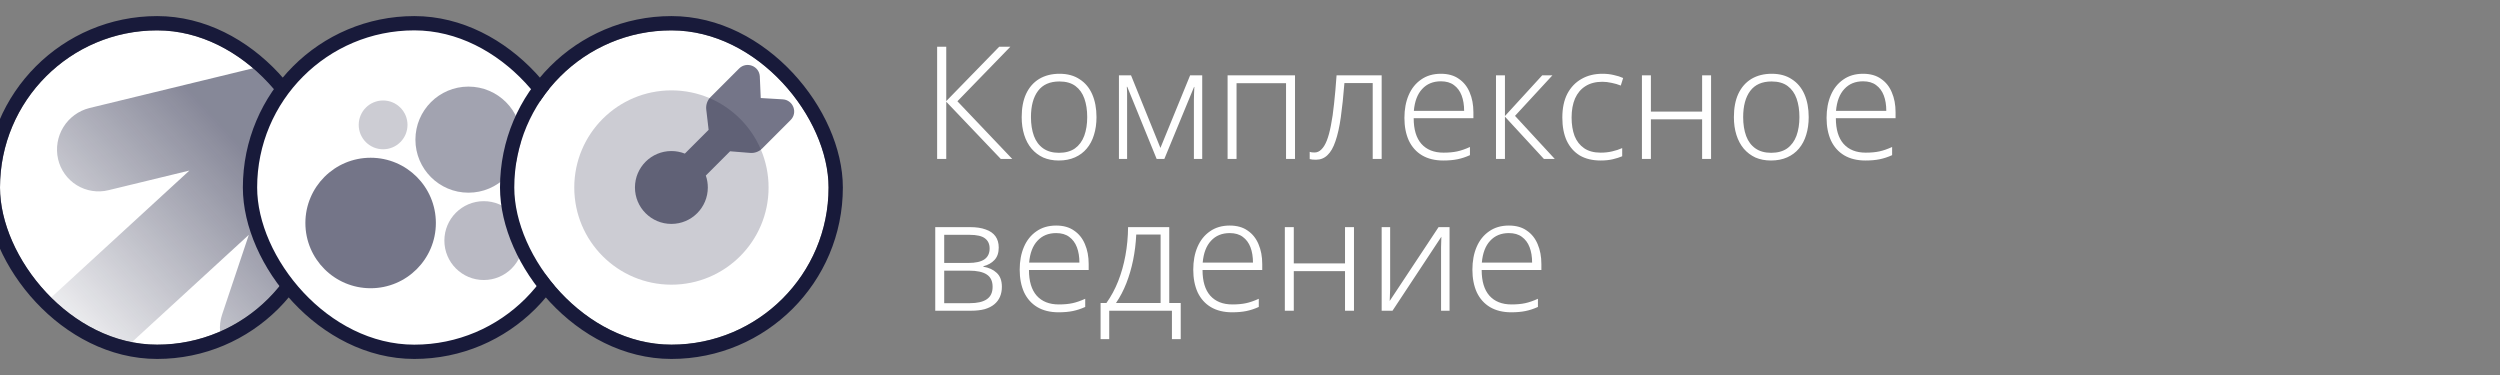 <svg width="280" height="42" viewBox="0 0 280 42" fill="none" xmlns="http://www.w3.org/2000/svg">
<rect x="0" y="0" width="280" height="42" fill="#808080" stroke="none"/>
<g clip-path="url(#clip0_254_1856)">
<g clip-path="url(#clip1_254_1856)">
<rect y="3.402" width="35.2" height="35.2" rx="17.6" fill="white"/>
<path fill-rule="evenodd" clip-rule="evenodd" d="M14.723 38.364C11.195 37.785 7.928 36.143 5.359 33.657L21.217 19.101L12.153 21.301C11.553 21.449 10.93 21.475 10.319 21.379C9.709 21.284 9.124 21.067 8.598 20.743C8.072 20.418 7.616 19.993 7.256 19.49C6.897 18.988 6.641 18.419 6.503 17.817C6.225 16.591 6.438 15.305 7.098 14.235C7.758 13.165 8.812 12.397 10.032 12.097L28.899 7.512C31.197 9.436 32.966 11.915 34.037 14.714C35.108 17.513 35.447 20.539 35.022 23.506C34.596 26.472 33.42 29.281 31.605 31.666C29.789 34.05 27.395 35.932 24.649 37.133C24.596 36.508 24.658 35.856 24.878 35.223L27.87 26.3L14.723 38.364Z" fill="url(#paint0_linear_254_1856)" fill-opacity="0.52"/>
</g>
<rect x="-0.8" y="2.602" width="36.8" height="36.8" rx="18.4" stroke="#181A3A" stroke-width="1.6"/>
<rect x="28.001" y="2.602" width="36.8" height="36.8" rx="18.4" fill="white"/>
<rect x="28.001" y="2.602" width="36.8" height="36.8" rx="18.4" stroke="#181A3A" stroke-width="1.6"/>
<path d="M41.51 32.282C45.546 32.282 48.817 29.011 48.817 24.975C48.817 20.939 45.546 17.668 41.51 17.668C37.475 17.668 34.203 20.939 34.203 24.975C34.203 29.011 37.475 32.282 41.51 32.282Z" fill="#181A3A" fill-opacity="0.6"/>
<path d="M54.185 31.362C56.623 31.362 58.6 29.385 58.6 26.947C58.6 24.508 56.623 22.531 54.185 22.531C51.746 22.531 49.77 24.508 49.77 26.947C49.77 29.385 51.746 31.362 54.185 31.362Z" fill="#181A3A" fill-opacity="0.3"/>
<path d="M42.908 16.718C44.417 16.718 45.64 15.495 45.64 13.986C45.64 12.477 44.417 11.254 42.908 11.254C41.399 11.254 40.176 12.477 40.176 13.986C40.176 15.495 41.399 16.718 42.908 16.718Z" fill="#181A3A" fill-opacity="0.22"/>
<path d="M52.468 21.581C55.749 21.581 58.409 18.921 58.409 15.64C58.409 12.359 55.749 9.699 52.468 9.699C49.187 9.699 46.527 12.359 46.527 15.64C46.527 18.921 49.187 21.581 52.468 21.581Z" fill="#181A3A" fill-opacity="0.4"/>
<g clip-path="url(#clip2_254_1856)">
<rect x="57.6" y="3.402" width="35.2" height="35.2" rx="17.6" fill="white"/>
<g clip-path="url(#clip3_254_1856)">
<rect x="58.197" y="4" width="34.005" height="34.005" rx="17.002" fill="white"/>
<path d="M58.197 20.322C58.197 12.628 58.197 8.781 60.588 6.39C62.978 4 66.824 4 74.519 4H75.88C83.575 4 87.421 4 89.811 6.39C92.202 8.781 92.202 12.628 92.202 20.322V21.682C92.202 29.377 92.202 33.224 89.811 35.614C87.421 38.005 83.575 38.005 75.88 38.005H74.519C66.824 38.005 62.978 38.005 60.588 35.614C58.197 33.224 58.197 29.377 58.197 21.682V20.322Z" fill="white"/>
<path d="M86.081 21.003C86.081 27.012 81.209 31.884 75.2 31.884C69.191 31.884 64.318 27.012 64.318 21.003C64.318 14.993 69.191 10.121 75.2 10.121C81.209 10.121 86.081 14.993 86.081 21.003Z" fill="#181A3A" fill-opacity="0.22"/>
<path d="M88.549 13.445C89.376 12.618 88.842 11.204 87.675 11.126L85.203 10.98L85.098 8.545C85.02 7.379 83.605 6.848 82.779 7.674L79.589 10.864C79.222 11.231 79.042 11.746 79.1 12.262L79.365 14.539L76.702 17.204C76.236 17.019 75.726 16.917 75.196 16.917C72.941 16.917 71.115 18.744 71.115 20.998C71.115 23.251 72.941 25.078 75.196 25.078C77.45 25.078 79.276 23.251 79.276 20.998C79.276 20.53 79.198 20.08 79.052 19.661L81.769 16.944L83.959 17.121C84.476 17.181 84.993 17.002 85.36 16.634L88.549 13.445Z" fill="#181A3A" fill-opacity="0.6"/>
</g>
</g>
<rect x="56.8" y="2.602" width="36.8" height="36.8" rx="18.4" stroke="#181A3A" stroke-width="1.6"/>
<path d="M113.372 17.801H112.087L105.98 11.394V17.801H104.959V5.234H105.98V11.324L111.911 5.234H113.161L107.23 11.342L113.372 17.801ZM122.807 13.119C122.807 13.847 122.713 14.51 122.525 15.108C122.349 15.695 122.079 16.205 121.715 16.639C121.363 17.062 120.923 17.39 120.395 17.625C119.867 17.859 119.263 17.977 118.583 17.977C117.937 17.977 117.356 17.865 116.84 17.642C116.336 17.408 115.902 17.079 115.538 16.657C115.174 16.223 114.898 15.706 114.711 15.108C114.523 14.51 114.429 13.847 114.429 13.119C114.429 12.098 114.593 11.23 114.922 10.514C115.262 9.787 115.749 9.23 116.383 8.842C117.028 8.455 117.791 8.262 118.671 8.262C119.562 8.262 120.313 8.467 120.923 8.878C121.545 9.277 122.015 9.84 122.331 10.567C122.648 11.295 122.807 12.145 122.807 13.119ZM115.467 13.119C115.467 13.917 115.579 14.621 115.802 15.231C116.025 15.83 116.371 16.293 116.84 16.622C117.31 16.95 117.896 17.114 118.6 17.114C119.328 17.114 119.926 16.95 120.395 16.622C120.865 16.281 121.211 15.812 121.434 15.214C121.657 14.603 121.768 13.905 121.768 13.119C121.768 12.333 121.663 11.641 121.451 11.042C121.24 10.444 120.906 9.975 120.448 9.634C119.991 9.294 119.392 9.124 118.653 9.124C117.585 9.124 116.787 9.476 116.259 10.18C115.731 10.884 115.467 11.864 115.467 13.119ZM134.649 8.438V17.801H133.716V11.218C133.716 10.972 133.722 10.731 133.733 10.497C133.745 10.25 133.757 9.998 133.769 9.74H133.733L130.407 17.801H129.545L126.253 9.722H126.201C126.224 9.981 126.236 10.233 126.236 10.479C126.236 10.726 126.236 10.99 126.236 11.271V17.801H125.321V8.438H126.676L129.967 16.569L133.293 8.438H134.649ZM145.041 8.438V17.801H144.037V9.318H138.493V17.801H137.49V8.438H145.041ZM154.746 17.801H153.743V9.3H150.575C150.458 10.778 150.323 12.057 150.17 13.137C150.018 14.216 149.818 15.108 149.572 15.812C149.337 16.516 149.038 17.038 148.674 17.378C148.322 17.719 147.894 17.889 147.39 17.889C147.237 17.889 147.102 17.883 146.985 17.871C146.868 17.859 146.768 17.842 146.686 17.818V17.009C146.756 17.032 146.832 17.05 146.914 17.062C146.997 17.073 147.102 17.079 147.231 17.079C147.513 17.079 147.765 16.968 147.988 16.745C148.223 16.522 148.428 16.187 148.604 15.742C148.78 15.296 148.933 14.732 149.062 14.052C149.202 13.36 149.32 12.55 149.414 11.623C149.519 10.684 149.613 9.623 149.695 8.438H154.746V17.801ZM161.378 8.262C162.187 8.262 162.856 8.449 163.384 8.825C163.924 9.189 164.329 9.693 164.599 10.338C164.88 10.984 165.021 11.729 165.021 12.574V13.242H158.333C158.333 14.498 158.62 15.454 159.195 16.111C159.782 16.768 160.609 17.097 161.677 17.097C162.264 17.097 162.774 17.05 163.208 16.956C163.642 16.862 164.118 16.698 164.634 16.463V17.378C164.164 17.59 163.701 17.742 163.243 17.836C162.786 17.93 162.252 17.977 161.642 17.977C160.715 17.977 159.923 17.783 159.266 17.396C158.62 17.009 158.128 16.457 157.787 15.742C157.459 15.014 157.295 14.169 157.295 13.207C157.295 12.245 157.453 11.394 157.77 10.655C158.087 9.916 158.55 9.335 159.16 8.913C159.77 8.479 160.51 8.262 161.378 8.262ZM161.378 9.106C160.51 9.106 159.811 9.394 159.283 9.969C158.755 10.532 158.444 11.347 158.351 12.415H163.983C163.983 11.758 163.889 11.183 163.701 10.69C163.513 10.198 163.226 9.81 162.839 9.529C162.463 9.247 161.976 9.106 161.378 9.106ZM172.726 8.438H173.87L169.681 12.978L174.134 17.801H172.919L168.554 13.066V17.801H167.551V8.438H168.554V12.996L172.726 8.438ZM179.275 17.977C178.36 17.977 177.579 17.789 176.934 17.414C176.301 17.026 175.814 16.475 175.473 15.759C175.145 15.043 174.981 14.181 174.981 13.172C174.981 12.116 175.168 11.224 175.544 10.497C175.931 9.769 176.459 9.218 177.128 8.842C177.797 8.455 178.583 8.262 179.486 8.262C179.932 8.262 180.349 8.309 180.736 8.402C181.135 8.485 181.487 8.596 181.792 8.737L181.528 9.582C181.211 9.453 180.871 9.353 180.507 9.282C180.143 9.2 179.797 9.159 179.469 9.159C178.718 9.159 178.084 9.323 177.568 9.652C177.063 9.969 176.676 10.426 176.406 11.025C176.148 11.623 176.019 12.339 176.019 13.172C176.019 13.946 176.13 14.633 176.353 15.231C176.588 15.818 176.946 16.275 177.427 16.604C177.908 16.933 178.524 17.097 179.275 17.097C179.733 17.097 180.161 17.05 180.56 16.956C180.97 16.862 181.346 16.739 181.686 16.586V17.502C181.381 17.631 181.029 17.742 180.63 17.836C180.231 17.93 179.779 17.977 179.275 17.977ZM184.9 8.438V12.503H190.637V8.438H191.64V17.801H190.637V13.366H184.9V17.801H183.896V8.438H184.9ZM202.574 13.119C202.574 13.847 202.48 14.51 202.292 15.108C202.116 15.695 201.846 16.205 201.483 16.639C201.131 17.062 200.691 17.39 200.163 17.625C199.635 17.859 199.03 17.977 198.35 17.977C197.704 17.977 197.124 17.865 196.607 17.642C196.103 17.408 195.669 17.079 195.305 16.657C194.941 16.223 194.666 15.706 194.478 15.108C194.29 14.51 194.196 13.847 194.196 13.119C194.196 12.098 194.36 11.23 194.689 10.514C195.029 9.787 195.516 9.23 196.15 8.842C196.795 8.455 197.558 8.262 198.438 8.262C199.33 8.262 200.08 8.467 200.691 8.878C201.312 9.277 201.782 9.84 202.099 10.567C202.415 11.295 202.574 12.145 202.574 13.119ZM195.235 13.119C195.235 13.917 195.346 14.621 195.569 15.231C195.792 15.83 196.138 16.293 196.607 16.622C197.077 16.95 197.663 17.114 198.367 17.114C199.095 17.114 199.693 16.95 200.163 16.622C200.632 16.281 200.978 15.812 201.201 15.214C201.424 14.603 201.535 13.905 201.535 13.119C201.535 12.333 201.43 11.641 201.219 11.042C201.007 10.444 200.673 9.975 200.215 9.634C199.758 9.294 199.159 9.124 198.42 9.124C197.352 9.124 196.555 9.476 196.027 10.18C195.499 10.884 195.235 11.864 195.235 13.119ZM208.661 8.262C209.47 8.262 210.139 8.449 210.667 8.825C211.207 9.189 211.612 9.693 211.881 10.338C212.163 10.984 212.304 11.729 212.304 12.574V13.242H205.616C205.616 14.498 205.903 15.454 206.478 16.111C207.065 16.768 207.892 17.097 208.96 17.097C209.546 17.097 210.057 17.05 210.491 16.956C210.925 16.862 211.4 16.698 211.917 16.463V17.378C211.447 17.59 210.984 17.742 210.526 17.836C210.069 17.93 209.535 17.977 208.925 17.977C207.998 17.977 207.206 17.783 206.549 17.396C205.903 17.009 205.41 16.457 205.07 15.742C204.742 15.014 204.577 14.169 204.577 13.207C204.577 12.245 204.736 11.394 205.053 10.655C205.369 9.916 205.833 9.335 206.443 8.913C207.053 8.479 207.792 8.262 208.661 8.262ZM208.661 9.106C207.792 9.106 207.094 9.394 206.566 9.969C206.038 10.532 205.727 11.347 205.633 12.415H211.265C211.265 11.758 211.172 11.183 210.984 10.69C210.796 10.198 210.509 9.81 210.121 9.529C209.746 9.247 209.259 9.106 208.661 9.106ZM111.858 27.726C111.858 28.312 111.7 28.776 111.383 29.116C111.066 29.456 110.65 29.691 110.134 29.82V29.873C110.744 29.967 111.242 30.195 111.63 30.559C112.017 30.911 112.21 31.433 112.21 32.126C112.21 32.536 112.14 32.906 111.999 33.234C111.858 33.563 111.647 33.844 111.366 34.079C111.084 34.314 110.726 34.496 110.292 34.625C109.858 34.742 109.342 34.801 108.743 34.801H104.748V25.438H108.655C109.347 25.438 109.928 25.526 110.398 25.702C110.879 25.866 111.242 26.118 111.489 26.458C111.735 26.799 111.858 27.221 111.858 27.726ZM111.172 32.126C111.172 31.48 110.949 31.017 110.503 30.735C110.069 30.454 109.412 30.313 108.532 30.313H105.751V33.956H108.602C109.459 33.956 110.098 33.809 110.521 33.516C110.955 33.223 111.172 32.759 111.172 32.126ZM110.838 27.831C110.838 27.338 110.667 26.963 110.327 26.705C109.987 26.435 109.406 26.3 108.585 26.3H105.751V29.45H108.462C109.271 29.45 109.87 29.315 110.257 29.046C110.644 28.776 110.838 28.371 110.838 27.831ZM118.289 25.262C119.098 25.262 119.767 25.449 120.295 25.825C120.835 26.189 121.24 26.693 121.51 27.338C121.791 27.984 121.932 28.729 121.932 29.574V30.242H115.244C115.244 31.498 115.531 32.454 116.106 33.111C116.693 33.768 117.52 34.097 118.588 34.097C119.175 34.097 119.685 34.05 120.119 33.956C120.553 33.862 121.028 33.698 121.545 33.463V34.378C121.075 34.59 120.612 34.742 120.154 34.836C119.697 34.93 119.163 34.977 118.553 34.977C117.626 34.977 116.834 34.783 116.177 34.396C115.531 34.009 115.039 33.457 114.698 32.742C114.37 32.014 114.206 31.169 114.206 30.207C114.206 29.245 114.364 28.394 114.681 27.655C114.998 26.916 115.461 26.335 116.071 25.913C116.681 25.479 117.42 25.262 118.289 25.262ZM118.289 26.106C117.42 26.106 116.722 26.394 116.194 26.969C115.666 27.532 115.355 28.347 115.262 29.415H120.894C120.894 28.758 120.8 28.183 120.612 27.69C120.424 27.198 120.137 26.81 119.75 26.529C119.374 26.247 118.887 26.106 118.289 26.106ZM130.956 25.438V33.938H132.241V37.986H131.256V34.801H124.233V37.986H123.265V33.938H123.916C124.444 33.199 124.884 32.384 125.236 31.492C125.588 30.6 125.858 29.644 126.046 28.623C126.234 27.602 126.334 26.541 126.345 25.438H130.956ZM127.26 26.265C127.214 27.25 127.096 28.207 126.908 29.134C126.721 30.049 126.468 30.911 126.152 31.721C125.835 32.53 125.448 33.27 124.99 33.938H129.988V26.265H127.26ZM137.728 25.262C138.537 25.262 139.206 25.449 139.734 25.825C140.274 26.189 140.679 26.693 140.949 27.338C141.23 27.984 141.371 28.729 141.371 29.574V30.242H134.683C134.683 31.498 134.97 32.454 135.545 33.111C136.132 33.768 136.959 34.097 138.027 34.097C138.614 34.097 139.124 34.05 139.558 33.956C139.992 33.862 140.468 33.698 140.984 33.463V34.378C140.514 34.59 140.051 34.742 139.593 34.836C139.136 34.93 138.602 34.977 137.992 34.977C137.065 34.977 136.273 34.783 135.616 34.396C134.97 34.009 134.478 33.457 134.137 32.742C133.809 32.014 133.645 31.169 133.645 30.207C133.645 29.245 133.803 28.394 134.12 27.655C134.437 26.916 134.9 26.335 135.51 25.913C136.12 25.479 136.86 25.262 137.728 25.262ZM137.728 26.106C136.86 26.106 136.161 26.394 135.633 26.969C135.105 27.532 134.794 28.347 134.701 29.415H140.333C140.333 28.758 140.239 28.183 140.051 27.69C139.863 27.198 139.576 26.81 139.189 26.529C138.813 26.247 138.326 26.106 137.728 26.106ZM144.904 25.438V29.503H150.642V25.438H151.645V34.801H150.642V30.366H144.904V34.801H143.901V25.438H144.904ZM155.697 31.967C155.697 32.084 155.697 32.219 155.697 32.372C155.697 32.525 155.691 32.683 155.679 32.847C155.679 33 155.673 33.152 155.662 33.305C155.65 33.446 155.644 33.581 155.644 33.71L161.118 25.438H162.35V34.801H161.399V28.271C161.399 28.095 161.399 27.902 161.399 27.69C161.399 27.479 161.405 27.268 161.417 27.057C161.429 26.846 161.434 26.664 161.434 26.511L155.961 34.801H154.746V25.438H155.697V31.967ZM168.992 25.262C169.801 25.262 170.47 25.449 170.998 25.825C171.538 26.189 171.943 26.693 172.213 27.338C172.494 27.984 172.635 28.729 172.635 29.574V30.242H165.947C165.947 31.498 166.235 32.454 166.809 33.111C167.396 33.768 168.223 34.097 169.291 34.097C169.878 34.097 170.388 34.05 170.822 33.956C171.256 33.862 171.732 33.698 172.248 33.463V34.378C171.779 34.59 171.315 34.742 170.857 34.836C170.4 34.93 169.866 34.977 169.256 34.977C168.329 34.977 167.537 34.783 166.88 34.396C166.235 34.009 165.742 33.457 165.401 32.742C165.073 32.014 164.909 31.169 164.909 30.207C164.909 29.245 165.067 28.394 165.384 27.655C165.701 26.916 166.164 26.335 166.774 25.913C167.384 25.479 168.124 25.262 168.992 25.262ZM168.992 26.106C168.124 26.106 167.425 26.394 166.897 26.969C166.369 27.532 166.059 28.347 165.965 29.415H171.597C171.597 28.758 171.503 28.183 171.315 27.69C171.127 27.198 170.84 26.81 170.453 26.529C170.077 26.247 169.59 26.106 168.992 26.106Z" fill="white"/>
</g>
<defs>
<linearGradient id="paint0_linear_254_1856" x1="43.173" y1="5.629" x2="-17.081" y2="60.919" gradientUnits="userSpaceOnUse">
<stop offset="0.235" stop-color="#181A3A"/>
<stop offset="0.59" stop-color="#181A3A" stop-opacity="0.1"/>
</linearGradient>
<clipPath id="clip0_254_1856">
<rect width="280" height="41.6" fill="white" transform="translate(0 0.199)"/>
</clipPath>
<clipPath id="clip1_254_1856">
<rect y="3.402" width="35.2" height="35.2" rx="17.6" fill="white"/>
</clipPath>
<clipPath id="clip2_254_1856">
<rect x="57.6" y="3.402" width="35.2" height="35.2" rx="17.6" fill="white"/>
</clipPath>
<clipPath id="clip3_254_1856">
<rect x="58.197" y="4" width="34.005" height="34.005" rx="17.002" fill="white"/>
</clipPath>
</defs>
</svg>
